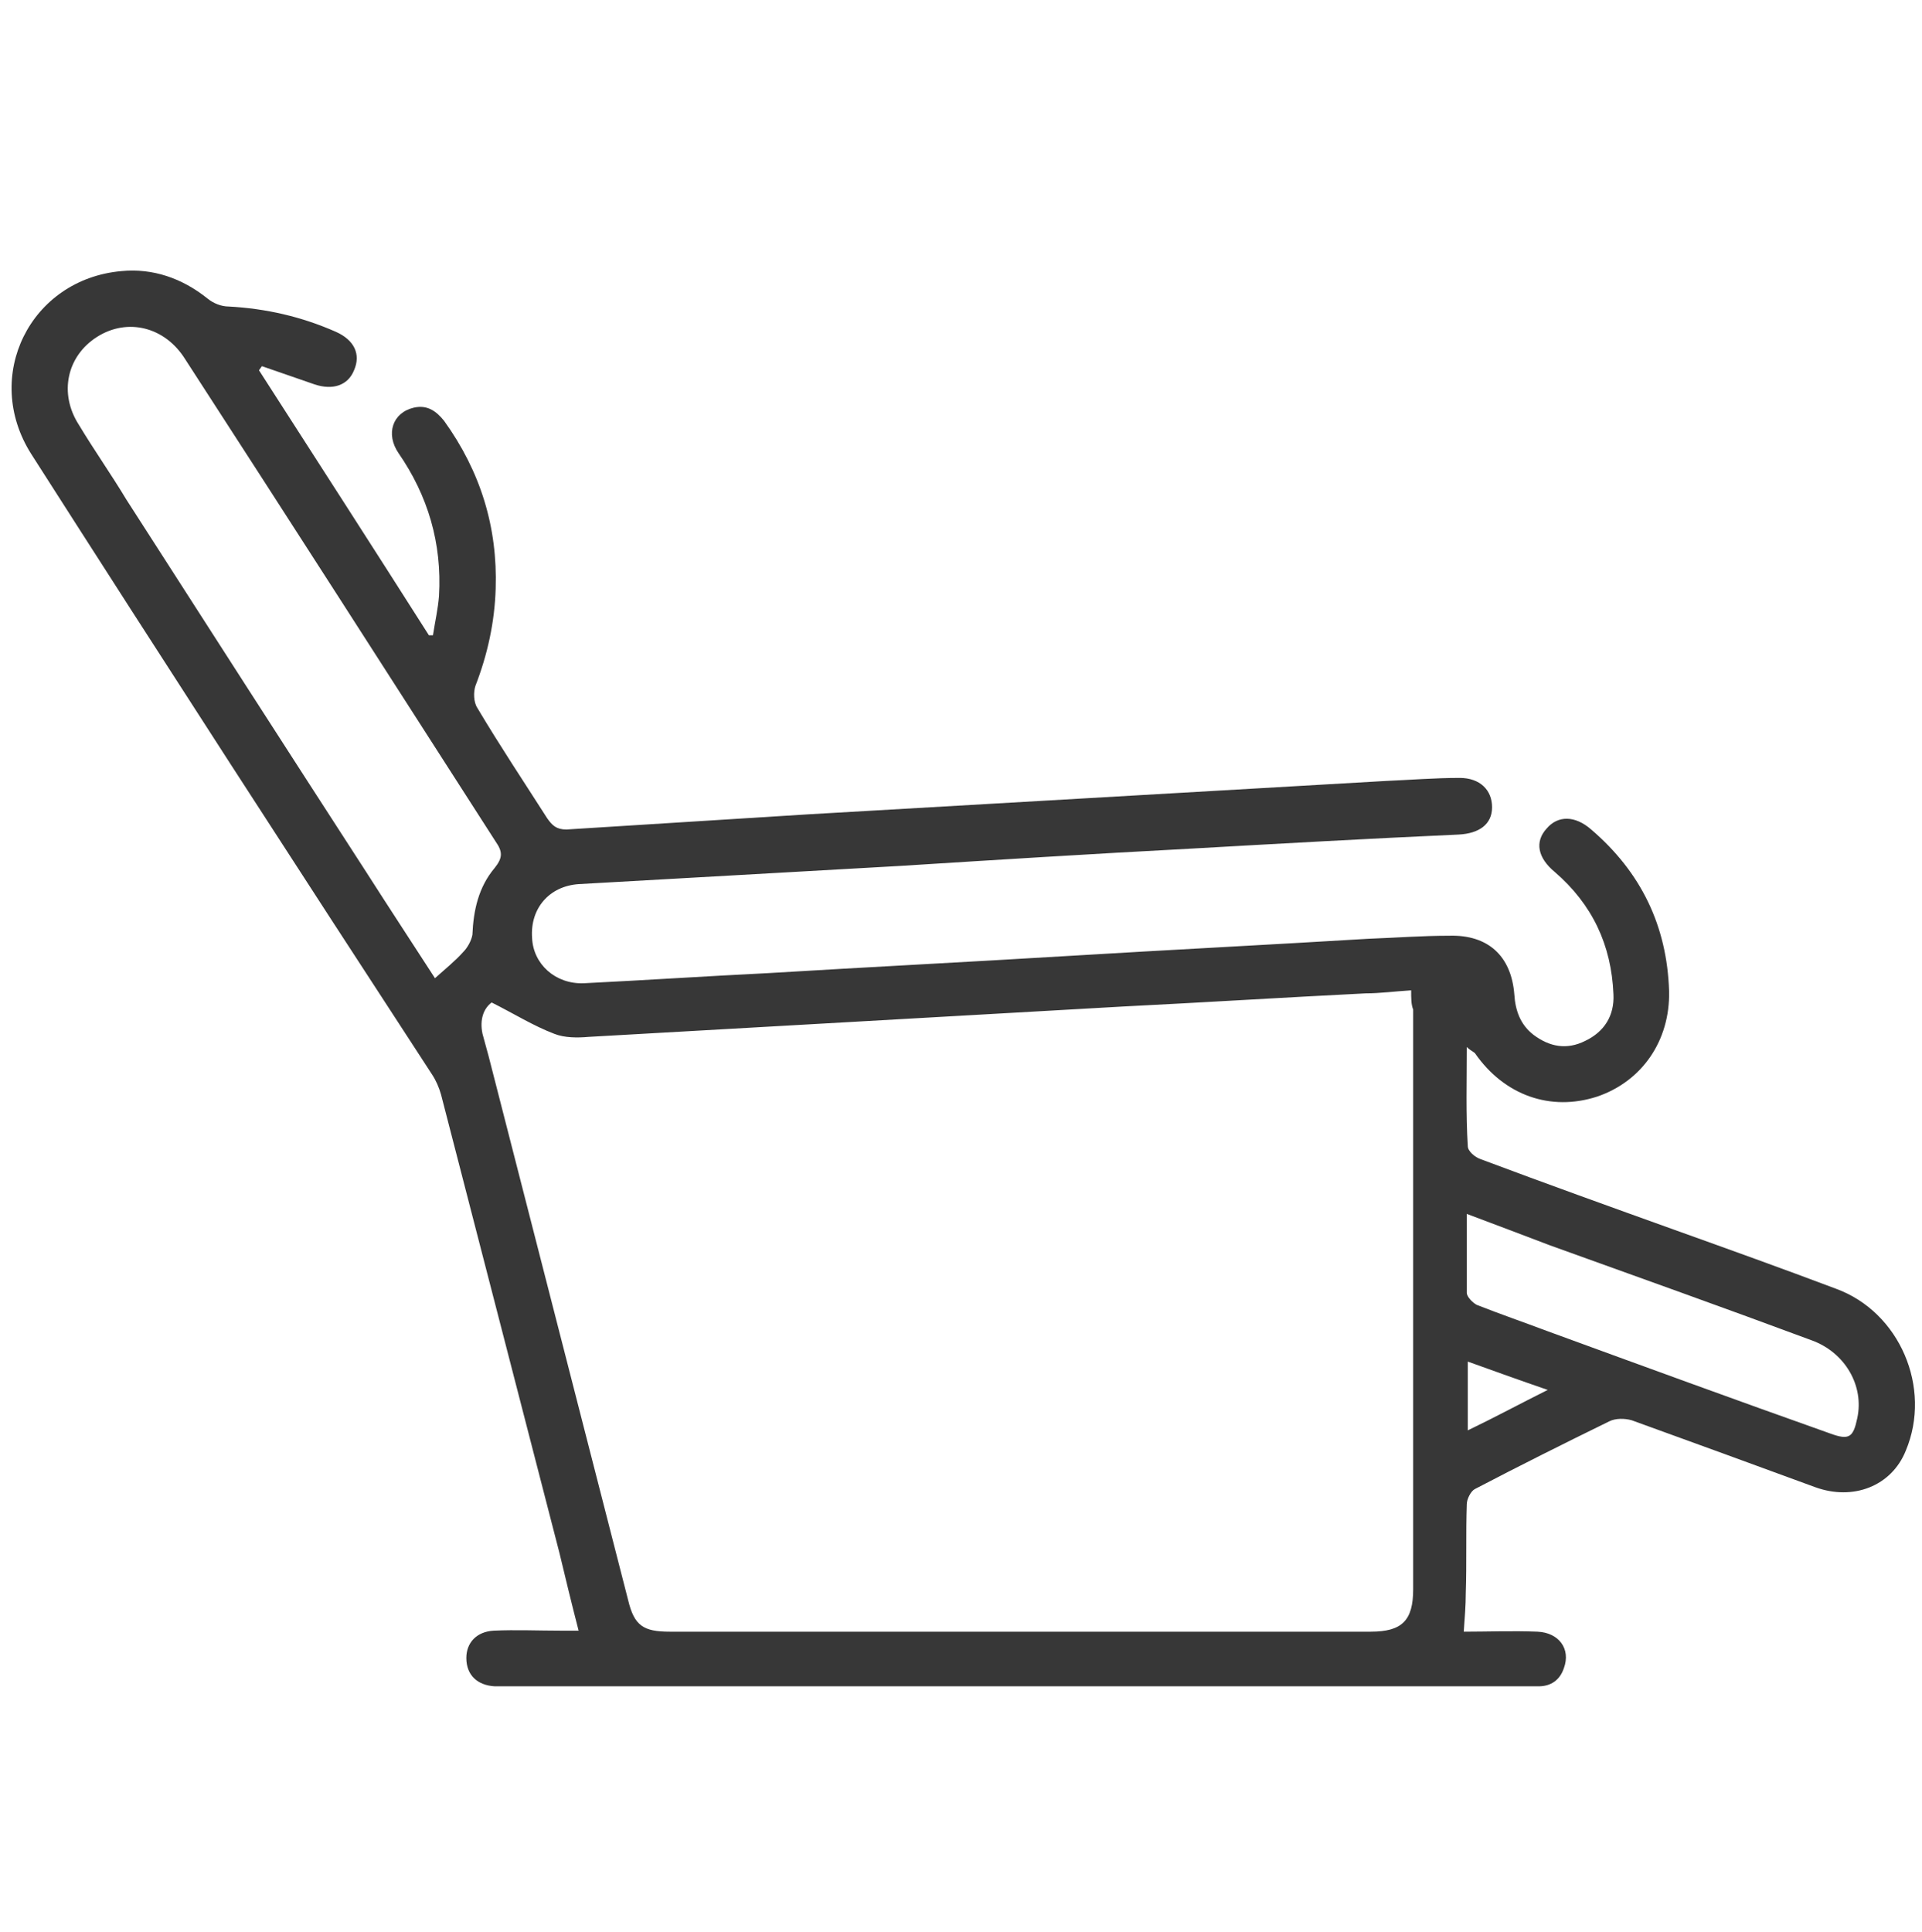 <?xml version="1.0" encoding="UTF-8"?> <!-- Generator: Adobe Illustrator 25.3.1, SVG Export Plug-In . SVG Version: 6.00 Build 0) --> <svg xmlns="http://www.w3.org/2000/svg" xmlns:xlink="http://www.w3.org/1999/xlink" id="Слой_1" x="0px" y="0px" viewBox="0 0 190 191" style="enable-background:new 0 0 190 191;" xml:space="preserve"> <style type="text/css"> .st0{fill:#373737;} </style> <g> <path class="st0" d="M145,103.5c0,3.4-0.1,6.6,0.1,9.8c0,0.5,0.7,1.1,1.3,1.3c6.4,2.4,12.8,4.7,19.2,7c5.3,1.9,10.6,3.8,15.9,5.8 c6.3,2.3,9.5,9.8,6.9,16c-1.4,3.5-5.2,5-9,3.6c-6-2.2-12-4.4-18.1-6.6c-0.7-0.2-1.6-0.2-2.2,0.1c-4.5,2.2-8.9,4.4-13.3,6.7 c-0.4,0.2-0.8,1-0.8,1.5c-0.1,2.9,0,5.9-0.1,8.8c0,1.2-0.1,2.4-0.2,3.8c2.4,0,4.8-0.1,7.3,0c2.1,0.1,3.3,1.7,2.6,3.6 c-0.4,1.2-1.3,1.8-2.5,1.8c-0.8,0-1.6,0-2.4,0c-33.3,0-66.6,0-99.9,0c-0.3,0-0.6,0-0.9,0c-1.7-0.1-2.8-1.1-2.8-2.8 c0-1.5,1-2.6,2.7-2.7c2.2-0.1,4.4,0,6.7,0c0.5,0,1,0,1.7,0c-0.7-2.7-1.3-5.2-1.9-7.7c-3.9-15.1-7.8-30.2-11.7-45.3 c-0.2-0.7-0.5-1.4-0.9-2C29.4,85.8,16.2,65.4,3.1,44.9c-4.9-7.7-0.1-17.3,8.9-18.1c3.1-0.3,6,0.7,8.5,2.7c0.6,0.5,1.4,0.8,2.1,0.8 c3.7,0.2,7.2,1,10.6,2.5c1.8,0.8,2.5,2.2,1.8,3.8c-0.6,1.5-2.1,2-3.9,1.4c-1.7-0.6-3.5-1.2-5.2-1.8c-0.1,0.1-0.2,0.3-0.3,0.4 c5.6,8.7,11.2,17.4,16.8,26.2c0.1,0,0.3,0,0.4,0c0.2-1.3,0.5-2.6,0.6-3.9c0.3-5.2-1.1-9.9-4-14.1c-1.3-1.9-0.6-4,1.5-4.5 c1.3-0.3,2.2,0.3,3,1.3c3.6,5,5.3,10.5,5.1,16.6c-0.1,3.3-0.8,6.5-2,9.6c-0.2,0.6-0.2,1.6,0.2,2.2c2.2,3.7,4.6,7.3,6.9,10.9 c0.5,0.7,0.9,1.1,1.9,1.1c8-0.5,15.9-1,23.9-1.5c19-1.1,38-2.2,57.1-3.3c2.4-0.1,4.8-0.3,7.3-0.3c2,0,3.2,1.2,3.2,2.9 c0,1.7-1.3,2.6-3.3,2.7c-8.9,0.4-17.8,0.9-26.6,1.4c-9.5,0.5-19.1,1.1-28.6,1.7c-10.6,0.6-21.2,1.2-31.8,1.8 c-2.9,0.2-4.8,2.4-4.6,5.3c0.1,2.6,2.3,4.6,5.1,4.5c6.1-0.3,12.1-0.7,18.2-1c9.9-0.6,19.8-1.1,29.7-1.7c9.9-0.6,19.8-1.1,29.7-1.7 c2.7-0.1,5.3-0.3,8-0.3c3.8-0.1,6.1,2,6.4,5.8c0.1,1.6,0.6,3,1.9,4c1.6,1.2,3.3,1.5,5.1,0.6c1.9-0.9,2.9-2.5,2.8-4.6 c-0.2-4.9-2.1-8.9-5.8-12.1c-1.7-1.4-2-3-0.8-4.3c1.1-1.3,2.8-1.3,4.4,0.1c4.9,4.2,7.5,9.5,7.7,16c0.1,4.9-2.7,8.9-7.1,10.4 c-4.6,1.5-9.2-0.1-12.1-4.3C145.4,103.8,145.3,103.8,145,103.5z M139.5,97.9c-1.6,0.1-3.1,0.3-4.5,0.3c-8,0.4-16,0.9-24,1.3 c-17.6,1-35.2,2-52.8,3c-1.1,0.1-2.4,0.1-3.4-0.3c-2.1-0.8-4-2-6.2-3.1c-0.8,0.6-1.2,1.7-0.9,3.1c0.2,0.7,0.4,1.5,0.6,2.2 c4.6,17.9,9.2,35.9,13.8,53.8c0.6,2.5,1.5,3.1,4.1,3.1c23.1,0,46.2,0,69.3,0c3.1,0,4.2-1.1,4.2-4.2c0-19.1,0-38.2,0-57.3 C139.5,99.3,139.5,98.7,139.5,97.9z M43,96.7c1-0.9,2-1.7,2.8-2.6c0.4-0.4,0.8-1.1,0.9-1.7c0.1-2.4,0.6-4.7,2.2-6.6 c0.8-1,0.8-1.6,0.1-2.6C38.8,67.3,28.6,51.4,18.3,35.5c-2-3.2-5.7-4.1-8.7-2.2c-3,1.9-3.8,5.6-1.8,8.7c1.5,2.5,3.2,4.9,4.7,7.4 C20.4,61.7,28.3,74,36.2,86.2C38.5,89.8,40.8,93.3,43,96.7z M145,120c0,2.7,0,5.2,0,7.8c0,0.4,0.6,1,1,1.2c2.3,0.9,4.6,1.7,7,2.6 c9.3,3.4,18.6,6.8,27.9,10.1c1.9,0.7,2.3,0.4,2.7-1.5c0.7-3.2-1.2-6.5-4.5-7.7c-8.6-3.2-17.3-6.3-25.9-9.4 C150.6,122.1,147.9,121.1,145,120z M153,137.4c-2.9-1-5.4-1.9-7.9-2.8c0,2.4,0,4.5,0,6.8C147.8,140.1,150.2,138.8,153,137.4z"></path> </g> </svg> 